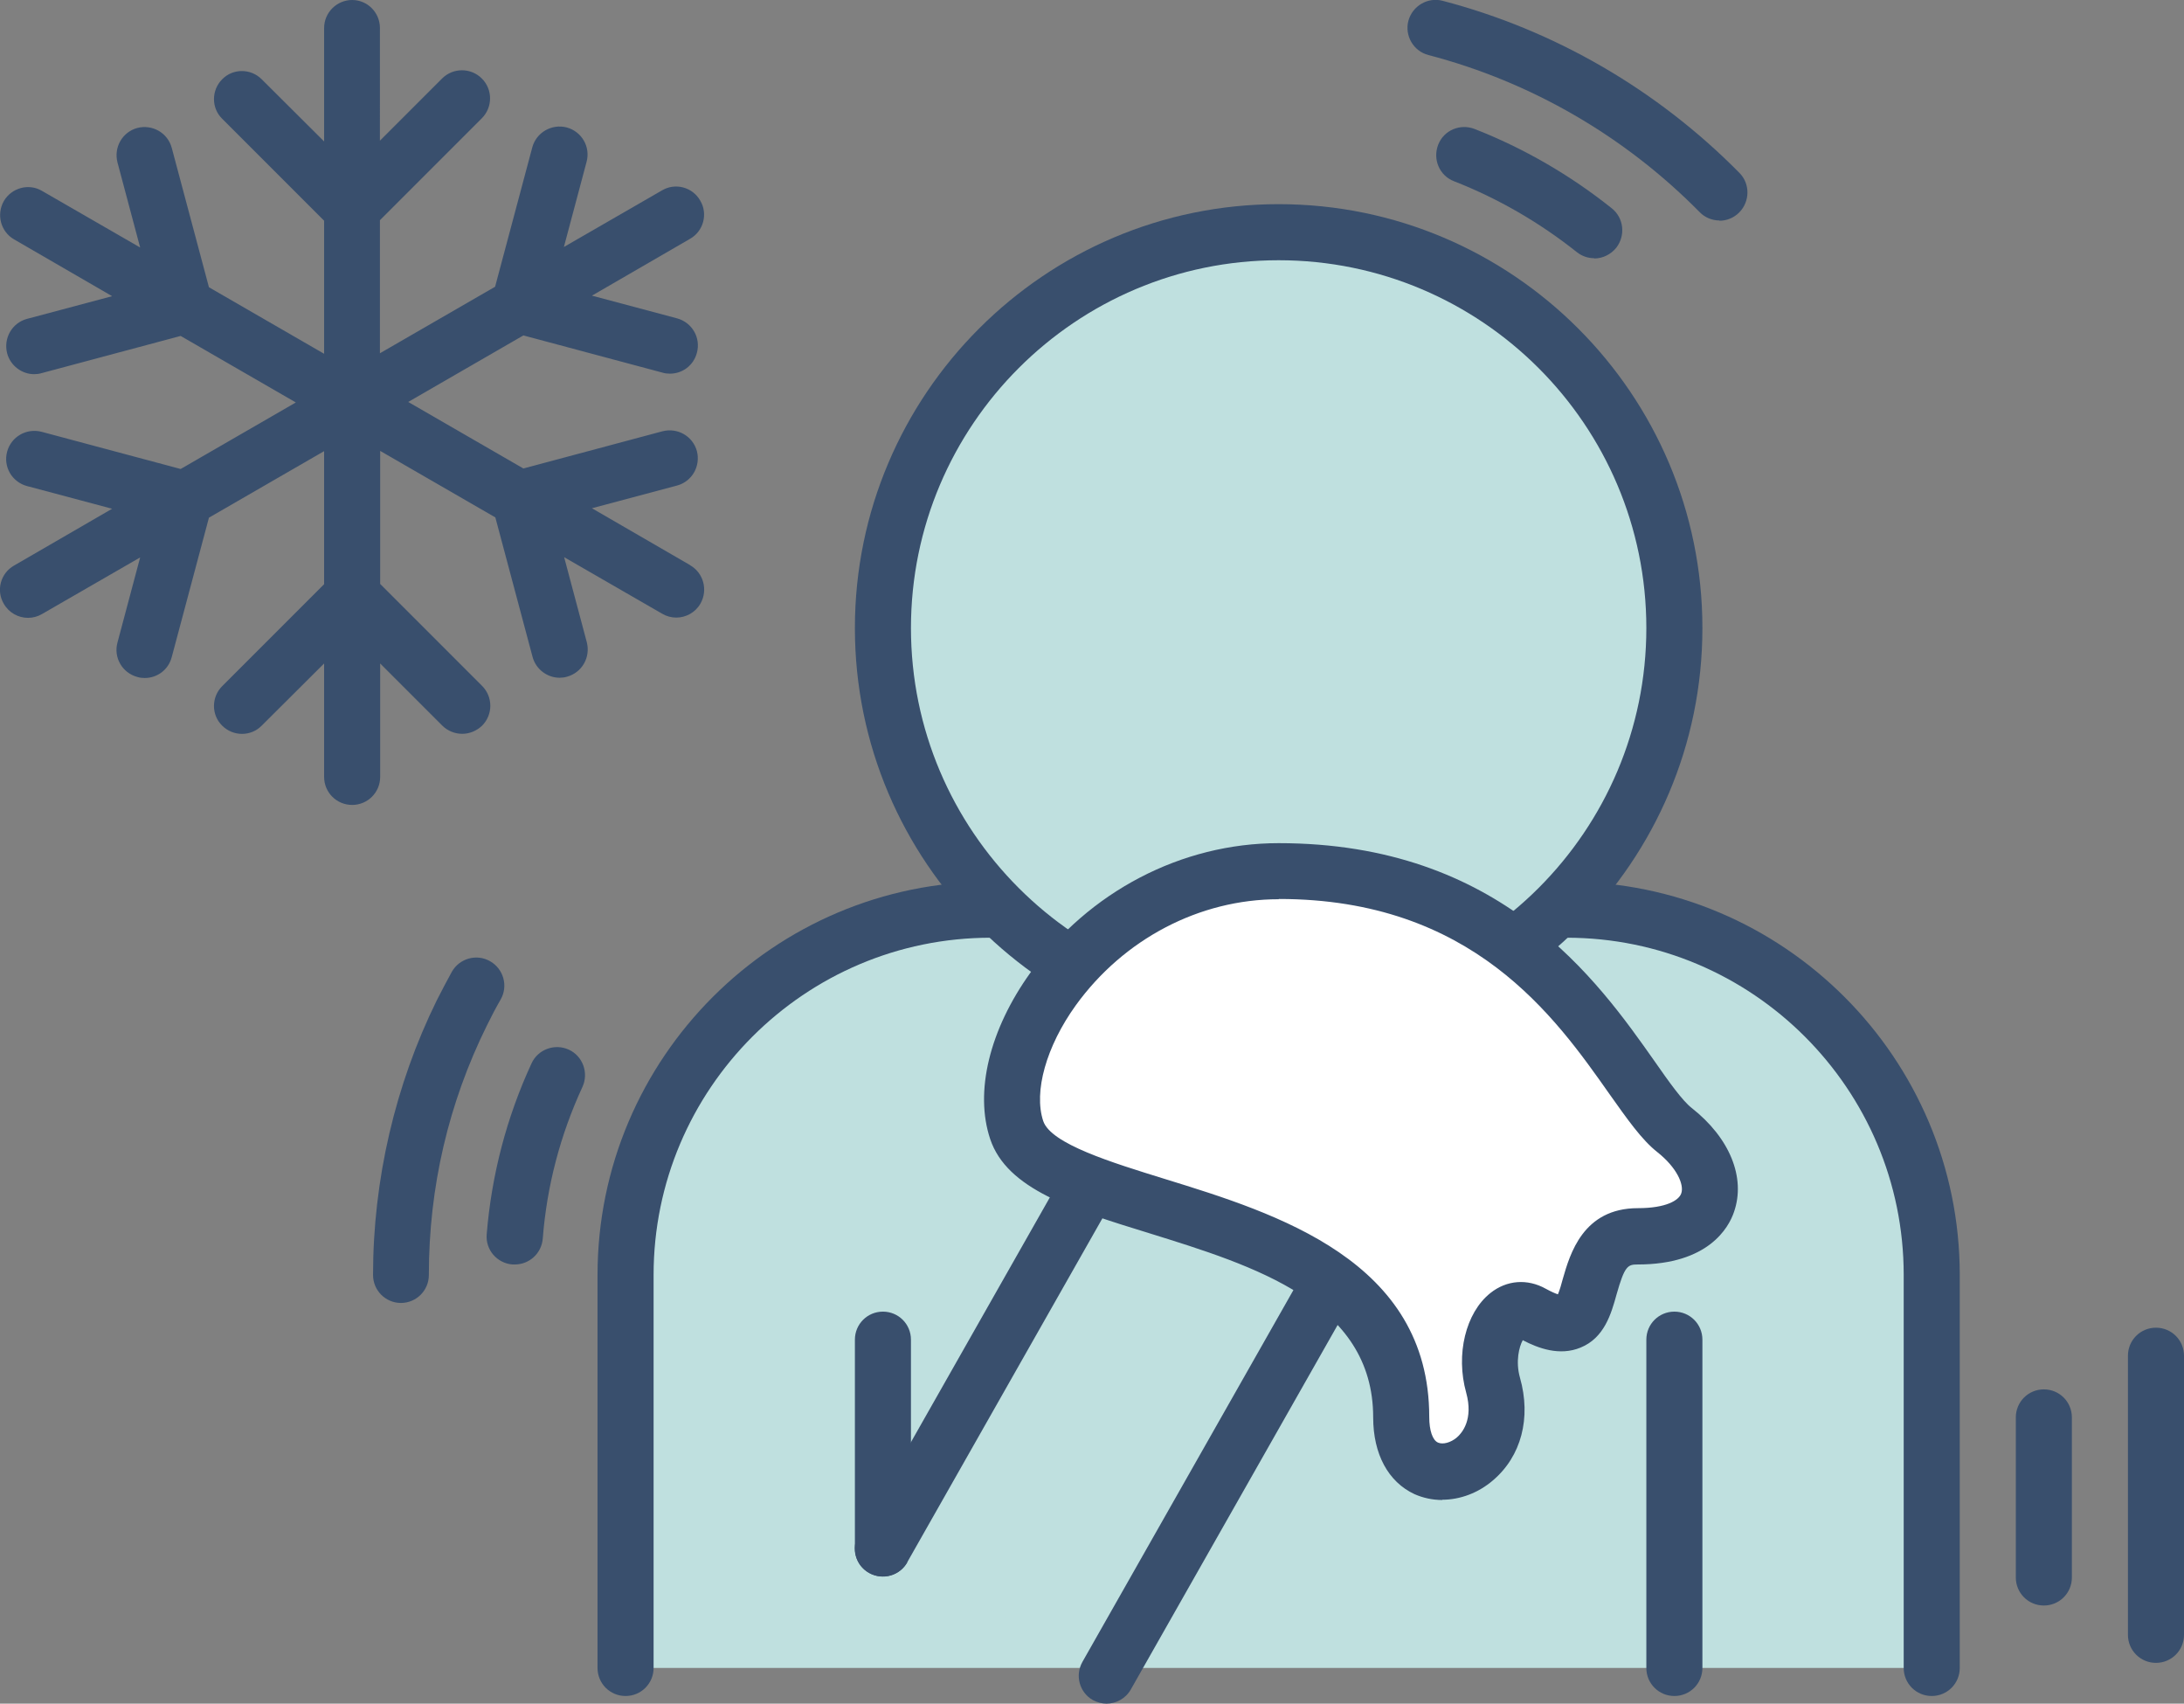<?xml version="1.0" encoding="UTF-8"?>
<svg id="Layer_1" data-name="Layer 1" xmlns="http://www.w3.org/2000/svg" viewBox="0 0 85.71 66.84">
  <rect x="0" y="0" width="85.71" height="66.84" fill="#808080" stroke="none"/>
  <defs>
    <style>
      .cls-1 {
        fill: #fff;
      }

      .cls-2 {
        fill: #bfe0df;
      }

      .cls-3 {
        fill: #394f6d;
      }
    </style>
  </defs>
  <g>
    <path class="cls-1" d="m15.74,50.02c0-3.66.85-7.16,2.39-10.28.18-.36.37-.72.56-1.07"/>
    <path class="cls-3" d="m15.74,51.12c-.61,0-1.1-.49-1.1-1.1,0-3.73.87-7.46,2.5-10.77.19-.38.39-.75.59-1.12.3-.53.97-.72,1.5-.42.53.3.72.97.42,1.5-.19.33-.37.67-.54,1.02-1.51,3.05-2.28,6.35-2.28,9.79,0,.61-.49,1.1-1.1,1.1Z"/>
  </g>
  <path class="cls-3" d="m84.61,65.24c-.61,0-1.1-.49-1.1-1.1v-10.95c0-.61.49-1.1,1.1-1.1s1.1.49,1.1,1.1v10.95c0,.61-.49,1.1-1.1,1.1Z"/>
  <g>
    <path class="cls-1" d="m56.34,1.1c4.29,1.12,8.12,3.39,11.14,6.45"/>
    <path class="cls-3" d="m67.48,8.65c-.28,0-.57-.11-.78-.33-2.94-2.98-6.62-5.11-10.64-6.16-.59-.15-.94-.76-.79-1.34.16-.59.76-.94,1.34-.79,4.4,1.15,8.43,3.49,11.65,6.75.43.43.42,1.13-.01,1.56-.21.21-.49.32-.77.32Z"/>
  </g>
  <g>
    <path class="cls-1" d="m20.2,48.52c.18-2.25.76-4.38,1.66-6.34"/>
    <path class="cls-3" d="m20.2,49.61s-.06,0-.09,0c-.61-.05-1.06-.58-1.01-1.18.19-2.33.78-4.59,1.76-6.71.25-.55.91-.79,1.46-.54.55.25.79.91.54,1.46-.87,1.88-1.4,3.89-1.56,5.96-.05.58-.53,1.01-1.1,1.01Z"/>
  </g>
  <path class="cls-3" d="m80.21,62.99c-.61,0-1.1-.49-1.1-1.1v-6.28c0-.61.49-1.1,1.1-1.1s1.1.49,1.1,1.1v6.28c0,.61-.49,1.1-1.1,1.1Z"/>
  <g>
    <path class="cls-1" d="m57.46,6.09c1.85.73,3.57,1.73,5.1,2.94"/>
    <path class="cls-3" d="m62.56,10.13c-.24,0-.48-.08-.68-.24-1.46-1.16-3.08-2.1-4.82-2.78-.57-.22-.84-.86-.62-1.43.22-.57.86-.84,1.43-.62,1.94.76,3.75,1.81,5.38,3.11.48.38.55,1.07.18,1.55-.22.27-.54.42-.86.42Z"/>
  </g>
  <g>
    <g>
      <path class="cls-2" d="m24.54,65.44v-15.42c0-7.92,6.42-14.33,14.33-14.33h22.6c7.92,0,14.33,6.42,14.33,14.33v15.42H24.54Z"/>
      <path class="cls-3" d="m75.81,66.54c-.61,0-1.1-.49-1.1-1.1v-15.42c0-7.3-5.94-13.23-13.23-13.23h-22.6c-7.3,0-13.23,5.94-13.23,13.23v15.42c0,.61-.49,1.1-1.1,1.1s-1.1-.49-1.1-1.1v-15.42c0-8.51,6.92-15.43,15.43-15.43h22.6c8.51,0,15.43,6.92,15.43,15.43v15.42c0,.61-.49,1.1-1.1,1.1Z"/>
    </g>
    <path class="cls-3" d="m34.65,61.85c-.61,0-1.1-.49-1.1-1.1v-8.19c0-.61.49-1.1,1.1-1.1s1.1.49,1.1,1.1v8.19c0,.61-.49,1.1-1.1,1.1Z"/>
    <path class="cls-3" d="m65.71,66.54c-.61,0-1.1-.49-1.1-1.1v-12.88c0-.61.49-1.1,1.1-1.1s1.1.49,1.1,1.1v12.88c0,.61-.49,1.1-1.1,1.1Z"/>
    <g>
      <circle class="cls-2" cx="50.18" cy="24.64" r="15.53" transform="translate(-5.62 21.3) rotate(-22.73)"/>
      <path class="cls-3" d="m50.18,41.27c-9.17,0-16.63-7.46-16.63-16.63s7.46-16.63,16.63-16.63,16.63,7.46,16.63,16.63-7.46,16.63-16.63,16.63Zm0-31.06c-7.96,0-14.43,6.47-14.43,14.43s6.47,14.43,14.43,14.43,14.43-6.47,14.43-14.43-6.47-14.43-14.43-14.43Z"/>
    </g>
  </g>
  <path class="cls-3" d="m27.08,22.17l-3.85-2.23,3.34-.89c.59-.16.93-.76.78-1.35-.16-.59-.76-.93-1.35-.78l-5.46,1.46-4.52-2.61,4.52-2.61,5.46,1.46c.1.03.19.04.29.04.49,0,.93-.32,1.06-.82.16-.59-.19-1.19-.78-1.35l-3.34-.89,3.85-2.23c.53-.3.71-.98.4-1.5-.3-.53-.98-.71-1.5-.4l-3.85,2.22.89-3.34c.16-.59-.19-1.19-.78-1.35-.58-.15-1.19.19-1.35.78l-1.46,5.47-4.52,2.61v-5.22l4-4c.43-.43.43-1.13,0-1.56-.43-.43-1.13-.43-1.56,0l-2.44,2.44V1.1C14.91.49,14.42,0,13.82,0s-1.1.49-1.1,1.1v4.45l-2.45-2.44c-.43-.43-1.13-.43-1.55,0-.43.43-.43,1.13,0,1.55l4,4v5.22l-4.52-2.61-1.46-5.47c-.16-.59-.76-.93-1.35-.78-.59.16-.93.76-.78,1.35l.89,3.34-3.85-2.22c-.52-.31-1.2-.12-1.5.4-.3.53-.12,1.2.4,1.5l3.85,2.23-3.34.89c-.59.16-.93.76-.78,1.35.13.49.58.82,1.06.82.09,0,.19-.01.29-.04l5.46-1.46,4.52,2.61-4.52,2.61-5.46-1.46c-.59-.15-1.19.19-1.35.78s.19,1.19.78,1.35l3.34.89-3.85,2.23c-.53.3-.71.98-.4,1.5.2.35.57.55.95.55.19,0,.38-.05.55-.15l3.85-2.22-.89,3.34c-.16.59.19,1.19.78,1.35.1.03.19.04.29.04.49,0,.93-.32,1.06-.82l1.46-5.47,4.52-2.61v5.22l-4,4c-.43.43-.43,1.13,0,1.55.43.43,1.13.43,1.55,0l2.45-2.44v4.45c0,.61.49,1.1,1.1,1.1s1.1-.49,1.1-1.1v-4.45l2.44,2.44c.21.21.5.32.78.32s.56-.11.78-.32c.43-.43.43-1.13,0-1.56l-4-4v-5.22l4.52,2.61,1.46,5.47c.13.49.58.82,1.06.82.09,0,.19-.01.29-.04.59-.16.93-.76.78-1.35l-.89-3.34,3.85,2.22c.17.1.36.15.55.15.38,0,.75-.2.95-.55.3-.53.12-1.2-.4-1.5Z"/>
  <g>
    <path class="cls-2" d="m43.43,65.73l11.84-20.86c1.38-2.43.53-5.51-1.9-6.89h0c-2.43-1.38-5.51-.53-6.89,1.9l-11.84,20.86"/>
    <path class="cls-3" d="m43.43,66.84c-.18,0-.37-.05-.54-.14-.53-.3-.71-.97-.41-1.5l11.84-20.86c.52-.92.65-1.98.37-3-.28-1.02-.94-1.87-1.86-2.39-.92-.52-1.99-.65-3-.37-1.02.28-1.87.94-2.39,1.86l-11.84,20.86c-.3.53-.97.71-1.5.41-.53-.3-.71-.97-.41-1.5l11.84-20.86c.81-1.43,2.13-2.46,3.71-2.89,1.58-.44,3.24-.23,4.67.58,1.43.81,2.46,2.13,2.89,3.71.44,1.58.23,3.24-.58,4.67l-11.84,20.86c-.2.36-.58.56-.96.56Z"/>
  </g>
  <g>
    <path class="cls-1" d="m50.18,34.19c-6.87,0-11.46,6.63-10.28,10.16,1.25,3.74,15.09,2.63,15.09,11.26,0,3.66,4.59,2.24,3.6-1.25-.47-1.66.45-3.43,1.53-2.83,3.19,1.77,1.31-3.02,4.15-3.02,3.39,0,3.55-2.51,1.44-4.17-2.12-1.66-4.93-10.16-15.53-10.16Z"/>
    <path class="cls-3" d="m56.6,58.85c-.38,0-.75-.08-1.09-.23-1.03-.48-1.62-1.57-1.62-3.01,0-4.51-4.68-5.95-8.8-7.23-2.99-.92-5.57-1.72-6.23-3.69-.62-1.85-.03-4.29,1.58-6.53,2.29-3.18,5.93-5.08,9.74-5.08,8.73,0,12.51,5.37,14.77,8.58.55.79,1.08,1.53,1.44,1.81,1.49,1.17,2.13,2.73,1.66,4.08-.21.62-1.01,2.06-3.78,2.06-.39,0-.51.05-.83,1.18-.21.76-.48,1.7-1.41,2.08-.82.34-1.66.03-2.27-.29-.14.25-.29.83-.11,1.47.45,1.58.05,3.09-1.06,4.03-.58.5-1.3.76-1.99.76Zm-6.42-23.57c-3.11,0-6.08,1.56-7.96,4.16-1.16,1.61-1.66,3.39-1.28,4.54.3.9,2.69,1.63,4.79,2.28,4.37,1.35,10.36,3.2,10.36,9.33,0,.53.13.92.35,1.01.19.08.49,0,.73-.2.21-.18.66-.71.37-1.76-.42-1.5-.02-3.14.95-3.91.64-.51,1.45-.57,2.17-.17.22.12.38.19.48.22.07-.16.14-.41.19-.6.28-.97.79-2.78,2.95-2.78,1.11,0,1.61-.31,1.7-.58.12-.34-.17-1.01-.94-1.62-.61-.48-1.17-1.28-1.88-2.28-2.14-3.04-5.38-7.65-12.97-7.65Z"/>
  </g>
</svg>